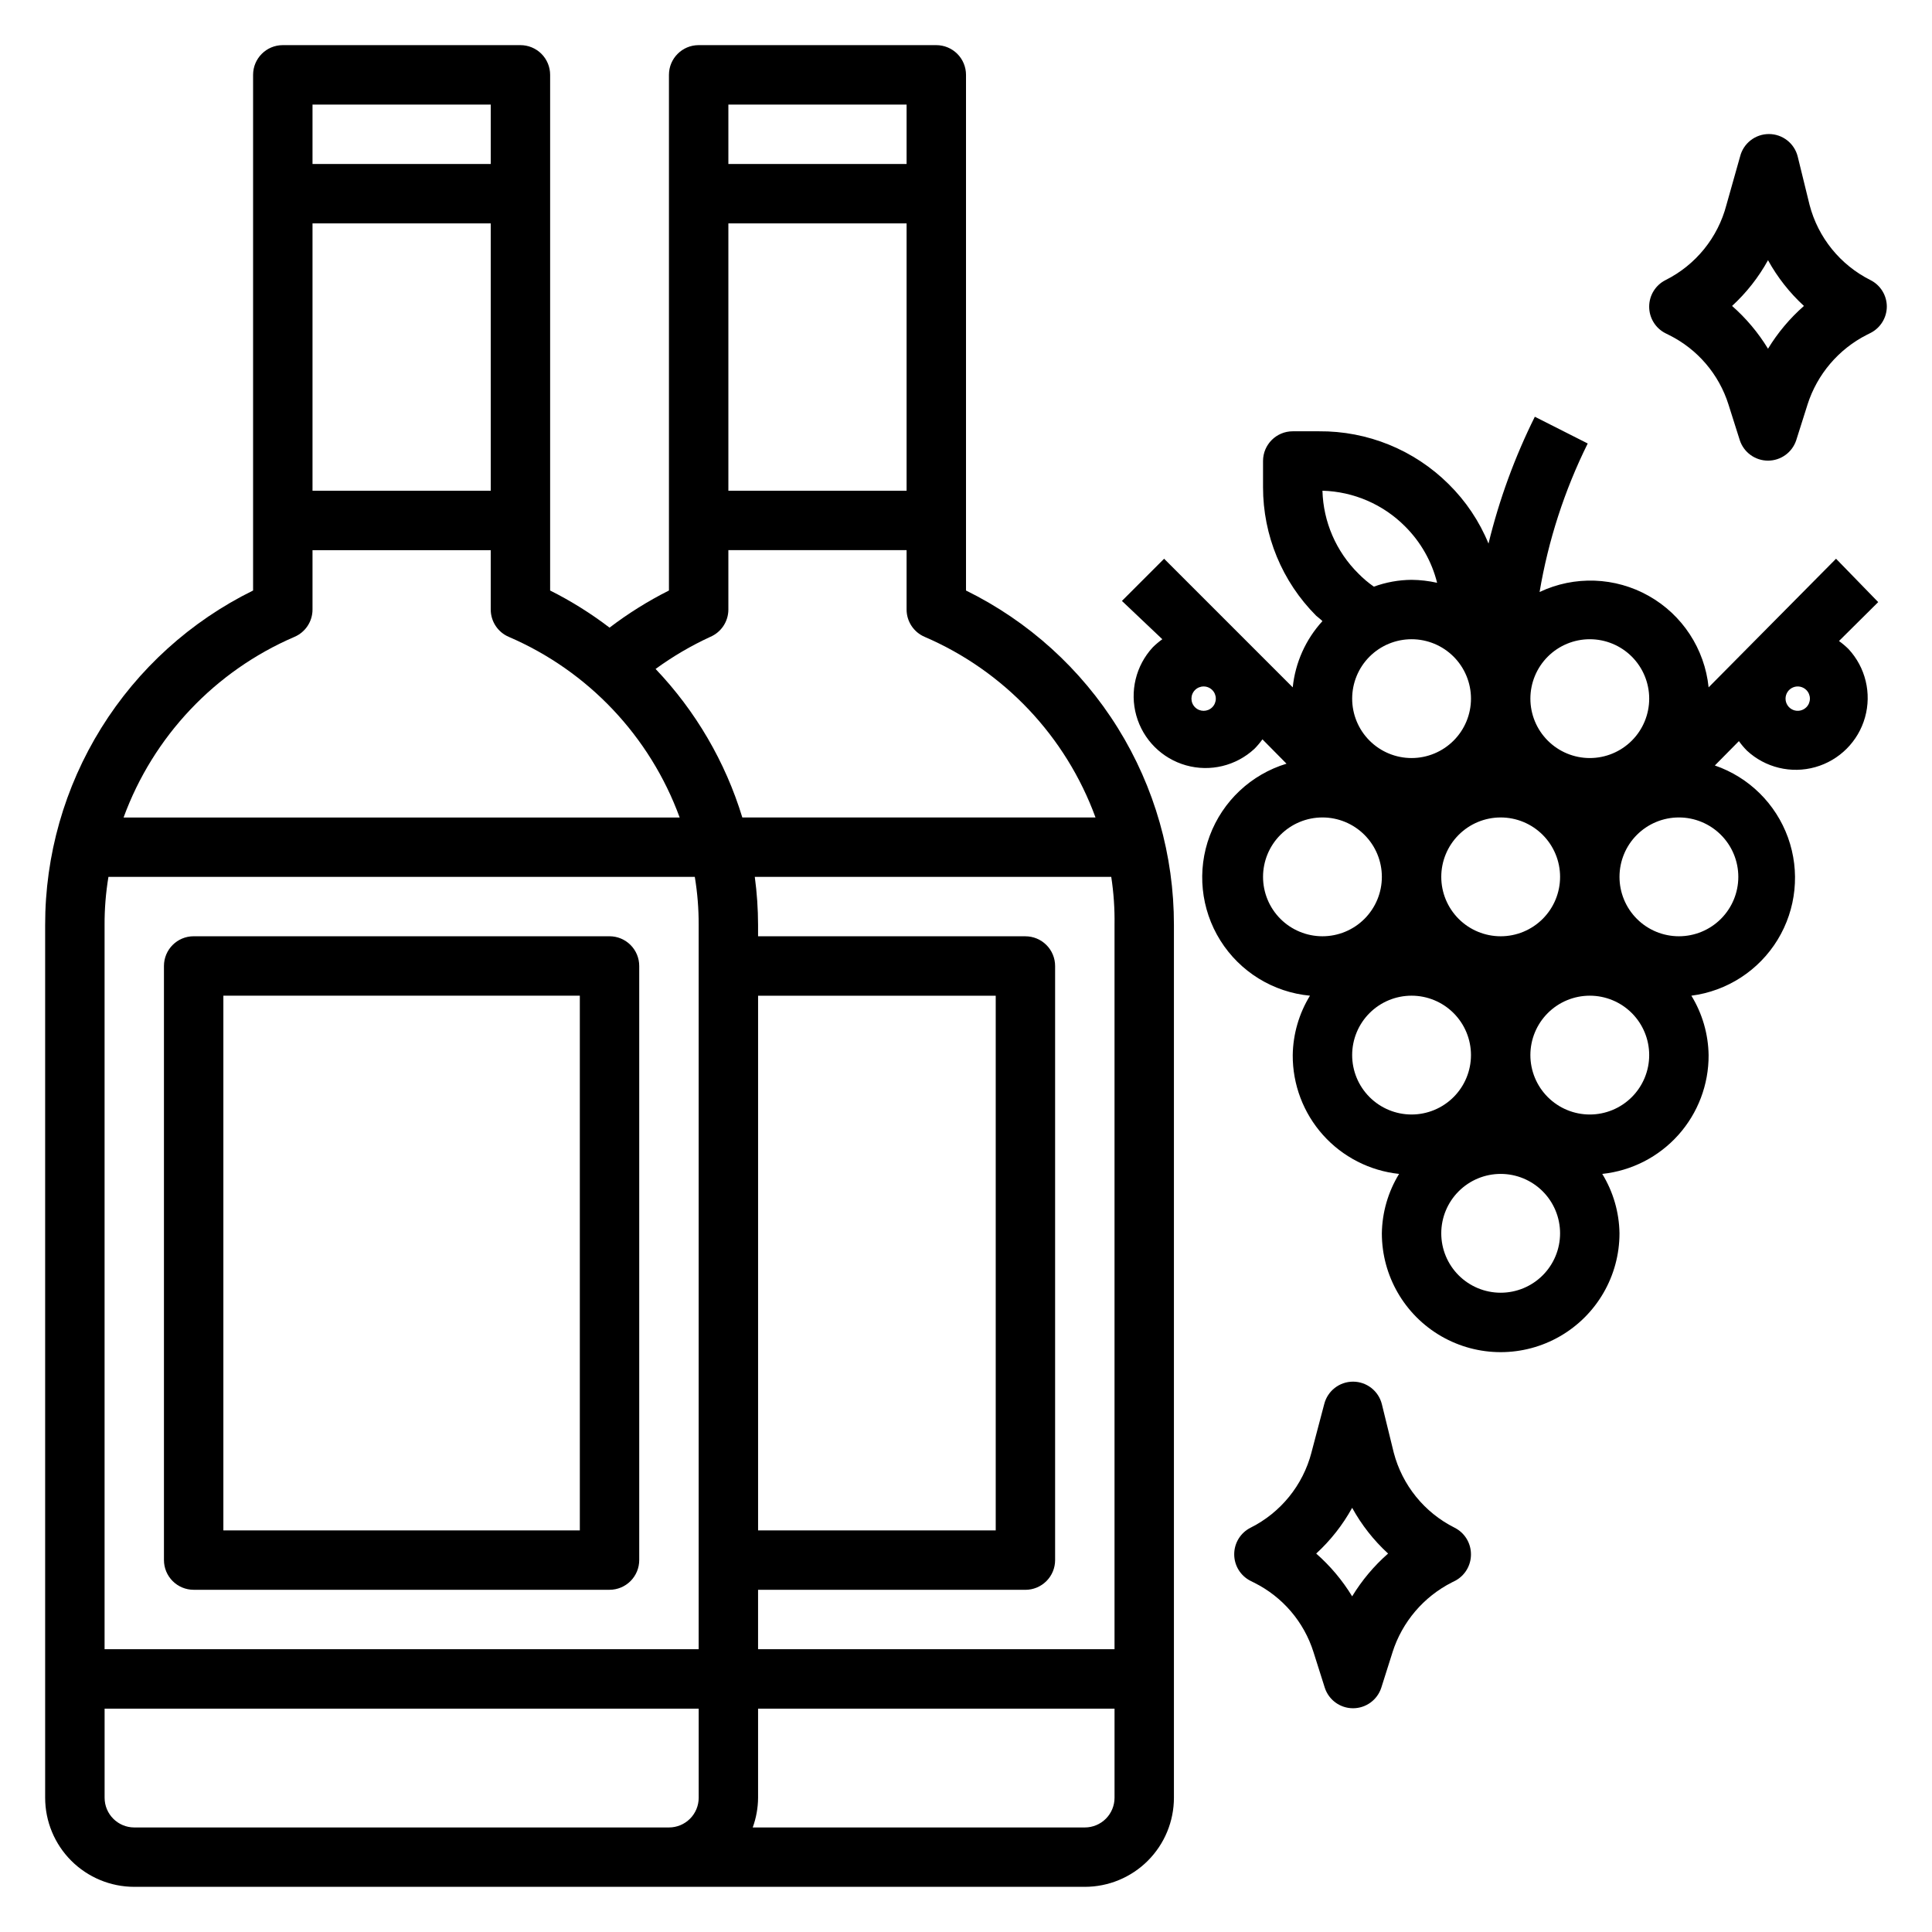 <?xml version="1.0" encoding="UTF-8"?>
<!-- Uploaded to: SVG Repo, www.svgrepo.com, Generator: SVG Repo Mixer Tools -->
<svg fill="#000000" width="800px" height="800px" version="1.1" viewBox="144 144 512 512" xmlns="http://www.w3.org/2000/svg">
 <g>
  <path d="m195.32 565.31h110.21c2.086 0 4.09-0.832 5.566-2.309 1.477-1.477 2.305-3.477 2.305-5.566v-157.44c0-2.09-0.828-4.09-2.305-5.566-1.477-1.477-3.481-2.309-5.566-2.309h-110.21c-4.348 0-7.871 3.527-7.871 7.875v157.44c0 2.09 0.832 4.09 2.305 5.566 1.477 1.477 3.481 2.309 5.566 2.309zm7.875-157.44h94.465v141.7h-94.465z"/>
  <path d="m431.49 644.03c6.262 0 12.27-2.488 16.699-6.918 4.426-4.43 6.914-10.434 6.914-16.699v-231.28c0.023-18.453-5.125-36.539-14.867-52.207-9.738-15.668-23.68-28.289-40.234-36.434v-136.66c0-2.086-0.832-4.09-2.309-5.566-1.477-1.473-3.477-2.305-5.566-2.305h-62.977c-4.348 0-7.871 3.523-7.871 7.871v136.66c-5.539 2.785-10.812 6.078-15.742 9.84-4.93-3.766-10.203-7.059-15.746-9.84v-136.66c0-2.086-0.828-4.09-2.305-5.566-1.477-1.473-3.477-2.305-5.566-2.305h-62.977c-4.348 0-7.871 3.523-7.871 7.871v136.66c-16.555 8.145-30.496 20.766-40.238 36.434-9.738 15.668-14.891 33.754-14.867 52.207v231.28c0 6.266 2.488 12.27 6.918 16.699 4.43 4.43 10.438 6.918 16.699 6.918zm-47.234-369.98h-47.23v-70.848h47.23zm0-102.34v15.742h-47.23v-15.742zm-52.035 141.07c2.91-1.234 4.801-4.086 4.805-7.242v-15.746h47.23v15.746c0.004 3.156 1.895 6.008 4.801 7.242 21.031 9.047 37.406 26.359 45.266 47.859h-93.598c-4.488-14.73-12.363-28.211-22.988-39.359 4.539-3.305 9.391-6.152 14.484-8.5zm107.14 76.359v191.92h-94.465v-15.742h70.848c2.09 0 4.09-0.832 5.566-2.309 1.477-1.477 2.305-3.477 2.305-5.566v-157.44c0-2.09-0.828-4.09-2.305-5.566-1.477-1.477-3.477-2.309-5.566-2.309h-70.848v-2.992 0.004c-0.008-4.266-0.297-8.527-0.867-12.754h94.465c0.648 4.219 0.938 8.484 0.867 12.754zm-266.62-12.754h155.39c0.699 4.215 1.043 8.48 1.023 12.754v191.92h-157.44v-191.92c-0.02-4.273 0.324-8.539 1.023-12.754zm172.16 31.488h62.977v141.7h-62.977zm-70.848-133.82h-47.234v-70.848h47.23zm0-102.34v15.742h-47.234v-15.742zm-52.035 141.07c2.91-1.234 4.801-4.086 4.801-7.242v-15.746h47.23v15.742l0.004 0.004c0 3.156 1.891 6.008 4.801 7.242 21.031 9.047 37.402 26.359 45.266 47.859h-147.37c7.863-21.5 24.234-38.812 45.266-47.859zm91.395 315.51h-133.82c-4.348 0-7.871-3.527-7.871-7.875v-23.613h157.44v23.617-0.004c0 2.09-0.828 4.09-2.305 5.566-1.477 1.477-3.477 2.309-5.566 2.309zm118.08 0h-88.012c0.918-2.527 1.398-5.188 1.418-7.875v-23.613h94.465v23.617-0.004c0 2.09-0.832 4.09-2.305 5.566-1.477 1.477-3.481 2.309-5.566 2.309z"/>
  <path d="m630.57 292.07-33.77 34.086c-1.039-10.172-6.949-19.207-15.855-24.23-8.906-5.027-19.695-5.414-28.938-1.039 2.301-13.676 6.598-26.938 12.754-39.359l-14.012-7.086h-0.004c-5.328 10.711-9.449 21.988-12.277 33.613-2.418-5.906-6.008-11.262-10.551-15.746-9.133-9.078-21.52-14.125-34.398-14.012h-6.93c-4.348 0-7.871 3.527-7.871 7.875v6.926c-0.012 12.781 5.059 25.043 14.09 34.086 0.551 0.473 1.102 0.867 1.652 1.418-4.441 4.852-7.199 11.008-7.871 17.555l-34.086-34.086-11.18 11.18 10.707 10.152c-0.891 0.641-1.734 1.352-2.519 2.125-4.512 4.867-6.168 11.73-4.371 18.117 1.797 6.387 6.789 11.383 13.18 13.18 6.387 1.797 13.25 0.141 18.117-4.375 0.77-0.781 1.48-1.625 2.125-2.519l6.375 6.453v0.004c-9.383 2.848-16.902 9.906-20.34 19.094-3.438 9.184-2.398 19.445 2.809 27.754 5.207 8.309 13.988 13.719 23.75 14.633-2.906 4.742-4.484 10.18-4.566 15.742-0.043 7.809 2.816 15.355 8.023 21.176 5.211 5.816 12.395 9.492 20.16 10.312-2.906 4.746-4.484 10.184-4.566 15.746 0 11.25 6 21.645 15.742 27.27 9.742 5.625 21.746 5.625 31.488 0s15.746-16.02 15.746-27.27c-0.082-5.562-1.66-11-4.566-15.746 7.766-0.82 14.949-4.496 20.156-10.312 5.207-5.82 8.07-13.367 8.027-21.176-0.086-5.562-1.66-11-4.566-15.742 9.465-1.219 17.867-6.664 22.848-14.809 4.977-8.145 5.992-18.105 2.762-27.086-3.234-8.98-10.367-16.012-19.391-19.113l6.375-6.453v-0.004c0.641 0.895 1.352 1.738 2.125 2.519 4.867 4.516 11.73 6.172 18.117 4.375 6.391-1.801 11.383-6.793 13.18-13.18 1.797-6.387 0.141-13.254-4.375-18.117-0.781-0.773-1.625-1.484-2.519-2.125l10.391-10.312zm-165.31 39.359c-1.262 1.262-3.305 1.262-4.566 0-1.262-1.262-1.262-3.305 0-4.566 0.605-0.605 1.426-0.945 2.285-0.945 0.855 0 1.676 0.34 2.281 0.945 0.605 0.605 0.945 1.426 0.945 2.281 0 0.859-0.34 1.68-0.945 2.285zm52.82-18.027c4.176 0 8.18 1.66 11.133 4.609 2.953 2.953 4.613 6.961 4.613 11.133 0 4.176-1.66 8.184-4.613 11.133-2.953 2.953-6.957 4.613-11.133 4.613s-8.18-1.66-11.133-4.613c-2.953-2.949-4.609-6.957-4.609-11.133 0-4.172 1.656-8.18 4.609-11.133 2.953-2.949 6.957-4.609 11.133-4.609zm23.617 78.719c-4.176 0-8.18-1.656-11.133-4.609s-4.613-6.957-4.613-11.133c0-4.176 1.66-8.18 4.613-11.133s6.957-4.613 11.133-4.613c4.176 0 8.18 1.66 11.133 4.613s4.609 6.957 4.609 11.133c0 4.176-1.656 8.18-4.609 11.133s-6.957 4.609-11.133 4.609zm23.617-78.719c4.176 0 8.18 1.66 11.133 4.609 2.949 2.953 4.609 6.961 4.609 11.133 0 4.176-1.66 8.184-4.609 11.133-2.953 2.953-6.957 4.613-11.133 4.613s-8.18-1.66-11.133-4.613c-2.953-2.949-4.613-6.957-4.613-11.133 0-4.172 1.66-8.18 4.613-11.133 2.953-2.949 6.957-4.609 11.133-4.609zm-48.887-29.836c4.102 4.106 7.016 9.25 8.422 14.879-2.223-0.5-4.492-0.762-6.769-0.785-3.41 0.027-6.793 0.641-9.996 1.809-1.469-1.023-2.84-2.184-4.094-3.465-5.887-5.82-9.301-13.688-9.527-21.961 8.277 0.227 16.145 3.637 21.965 9.523zm-37.707 92.812c0-4.176 1.66-8.18 4.609-11.133 2.953-2.953 6.961-4.613 11.133-4.613 4.176 0 8.184 1.66 11.133 4.613 2.953 2.953 4.613 6.957 4.613 11.133 0 4.176-1.66 8.18-4.613 11.133-2.949 2.953-6.957 4.609-11.133 4.609-4.172 0-8.18-1.656-11.133-4.609-2.949-2.953-4.609-6.957-4.609-11.133zm23.617 47.23c0-4.176 1.656-8.18 4.609-11.133 2.953-2.953 6.957-4.609 11.133-4.609s8.18 1.656 11.133 4.609c2.953 2.953 4.613 6.957 4.613 11.133s-1.66 8.18-4.613 11.133c-2.953 2.953-6.957 4.613-11.133 4.613s-8.18-1.66-11.133-4.613c-2.953-2.953-4.609-6.957-4.609-11.133zm39.359 62.977c-4.176 0-8.18-1.656-11.133-4.609s-4.613-6.957-4.613-11.133c0-4.176 1.66-8.18 4.613-11.133s6.957-4.613 11.133-4.613c4.176 0 8.18 1.66 11.133 4.613s4.609 6.957 4.609 11.133c0 4.176-1.656 8.18-4.609 11.133s-6.957 4.609-11.133 4.609zm23.617-47.23c-4.176 0-8.18-1.66-11.133-4.613-2.953-2.953-4.613-6.957-4.613-11.133s1.66-8.18 4.613-11.133c2.953-2.953 6.957-4.609 11.133-4.609s8.18 1.656 11.133 4.609c2.949 2.953 4.609 6.957 4.609 11.133s-1.66 8.18-4.609 11.133c-2.953 2.953-6.957 4.613-11.133 4.613zm39.359-62.977c0 4.176-1.66 8.18-4.613 11.133s-6.957 4.609-11.133 4.609-8.18-1.656-11.133-4.609-4.609-6.957-4.609-11.133c0-4.176 1.656-8.18 4.609-11.133s6.957-4.613 11.133-4.613 8.18 1.66 11.133 4.613 4.613 6.957 4.613 11.133zm18.027-44.949c-0.926 0.922-2.312 1.199-3.519 0.699-1.203-0.5-1.992-1.676-1.992-2.984 0-1.305 0.789-2.481 1.992-2.981 1.207-0.5 2.594-0.223 3.519 0.699 0.605 0.605 0.945 1.426 0.945 2.281 0 0.859-0.34 1.68-0.945 2.285z"/>
  <path d="m585.38 232.32 0.945 0.473c7.535 3.742 13.219 10.395 15.746 18.422l2.992 9.445c1.059 3.231 4.078 5.414 7.477 5.414 3.402 0 6.418-2.184 7.481-5.414l2.992-9.445h-0.004c2.562-8.027 8.234-14.688 15.746-18.5l0.945-0.473c2.644-1.336 4.32-4.043 4.328-7.008-0.008-2.965-1.684-5.672-4.328-7.004-8-4.004-13.883-11.262-16.141-19.918l-3.148-12.832c-0.875-3.5-4.023-5.957-7.633-5.957-3.613 0-6.762 2.457-7.637 5.957l-3.621 12.832c-2.258 8.656-8.141 15.914-16.141 19.918-2.644 1.332-4.32 4.039-4.328 7.004-0.02 2.992 1.656 5.738 4.328 7.086zm27.16-19.363c2.496 4.527 5.715 8.625 9.523 12.121-3.731 3.273-6.941 7.098-9.523 11.336-2.582-4.238-5.793-8.062-9.523-11.336 3.809-3.496 7.027-7.594 9.523-12.121z"/>
  <path d="m529.49 548.86c-8-4.004-13.879-11.262-16.137-19.918l-3.148-12.832c-0.879-3.5-4.027-5.957-7.637-5.957-3.609 0-6.758 2.457-7.637 5.957l-3.387 12.832h0.004c-2.258 8.656-8.141 15.914-16.137 19.918-2.648 1.332-4.32 4.039-4.332 7.004-0.02 2.992 1.656 5.738 4.332 7.086l0.945 0.473h-0.004c7.535 3.742 13.223 10.395 15.746 18.422l2.992 9.445c1.062 3.231 4.078 5.414 7.477 5.414 3.402 0 6.418-2.184 7.481-5.414l2.992-9.445h-0.004c2.562-8.027 8.234-14.688 15.746-18.5l0.945-0.473c2.555-1.398 4.129-4.094 4.094-7.008-0.012-2.965-1.684-5.672-4.332-7.004zm-27.156 18.184c-2.582-4.238-5.797-8.062-9.527-11.336 3.812-3.496 7.031-7.594 9.527-12.121 2.496 4.527 5.711 8.625 9.523 12.121-3.731 3.273-6.941 7.098-9.523 11.336z"/>
 </g>
</svg>